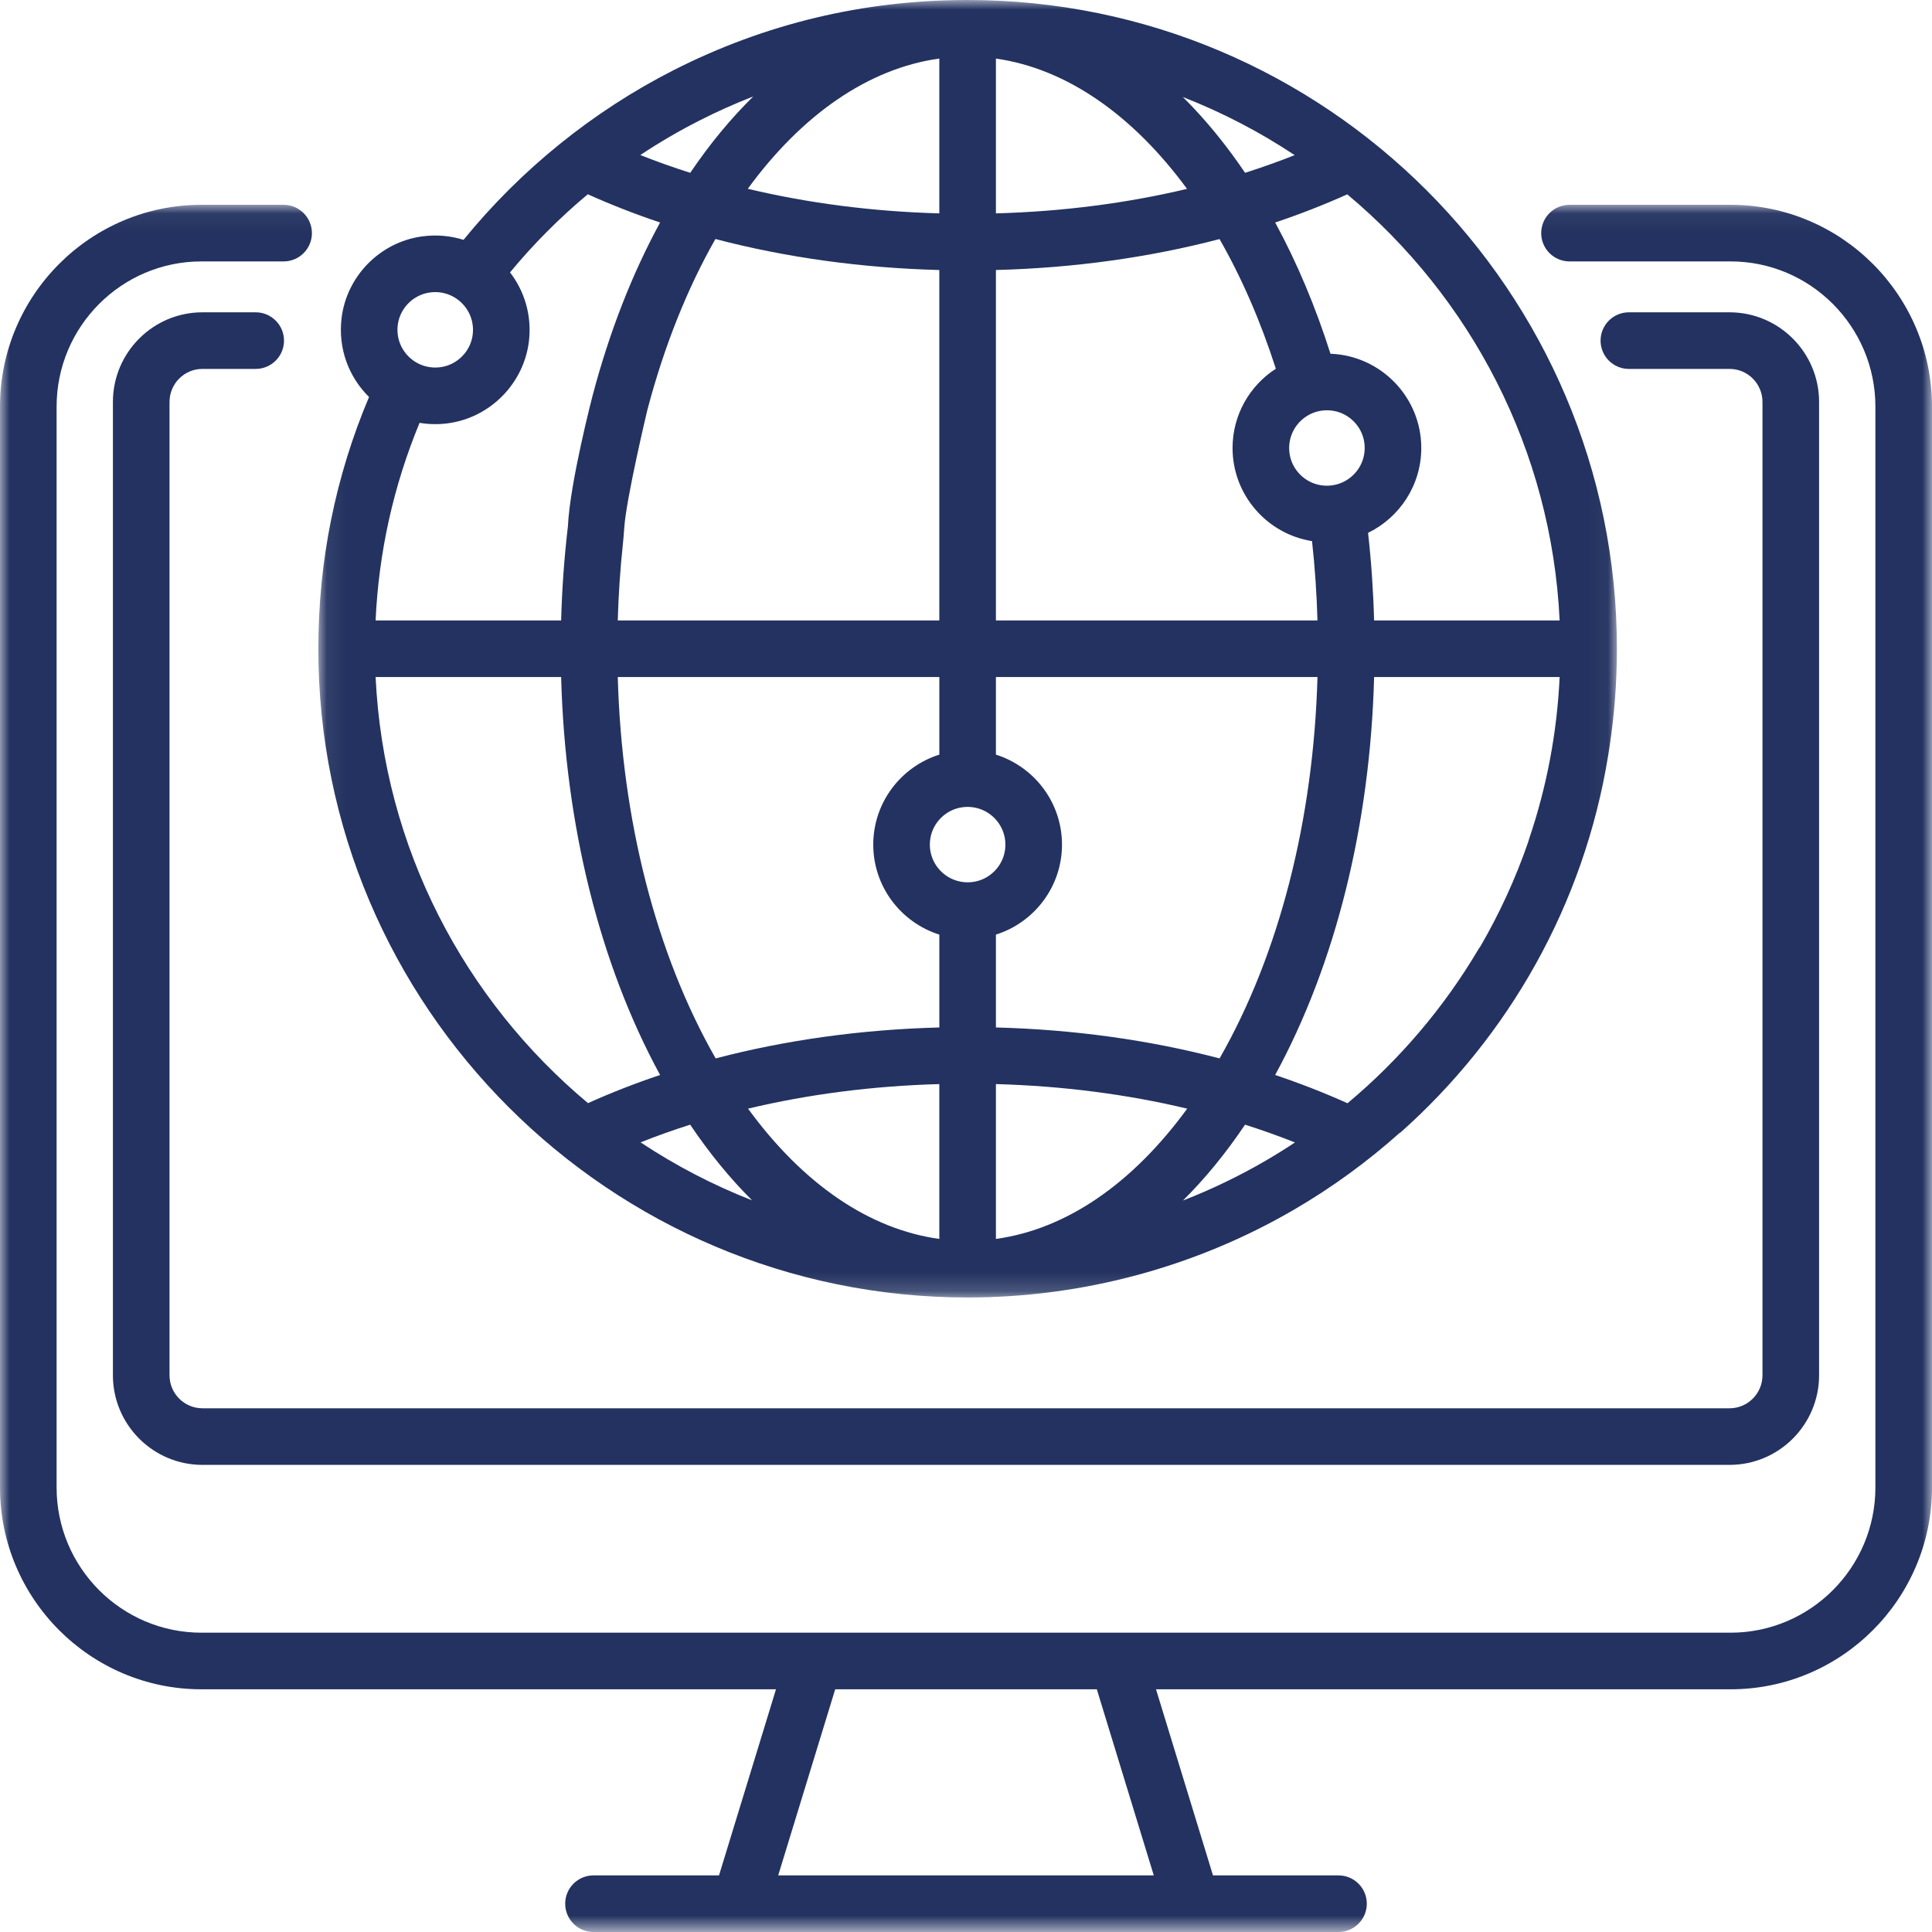 <?xml version="1.0" encoding="UTF-8"?>
<svg width="101px" height="101px" viewBox="0 0 101 101" version="1.1" xmlns="http://www.w3.org/2000/svg" xmlns:xlink="http://www.w3.org/1999/xlink">
    <title>ICON / cyberbase-2</title>
    <defs>
        <polygon id="path-1" points="0 0.055 101 0.055 101 90.348 0 90.348"></polygon>
        <polygon id="path-3" points="0.072 0 67.958 0 67.958 67.829 0.072 67.829"></polygon>
    </defs>
    <g id="ICON-/-cyberbase-2" stroke="none" stroke-width="1" fill="none" fill-rule="evenodd">
        <g id="ic-cyberbase">
            <g id="Group-3" transform="translate(0, 10.652)">
                <mask id="mask-2" fill="white">
                    <use xlink:href="#path-1"></use>
                </mask>
                <g id="Clip-2"></g>
                <path d="M40.682,87.389 L43.662,77.66 L57.339,77.66 L60.317,87.389 L40.682,87.389 Z M90.469,0.055 L82.05,0.055 C81.233,0.055 80.57,0.717 80.57,1.534 C80.57,2.352 81.233,3.014 82.05,3.014 L90.469,3.014 C94.644,3.014 98.041,6.419 98.041,10.605 L98.041,67.11 C98.041,71.296 94.644,74.701 90.469,74.701 L10.531,74.701 C6.355,74.701 2.959,71.296 2.959,67.11 L2.959,56.636 L2.959,49.755 L2.959,10.605 C2.959,6.419 6.355,3.014 10.531,3.014 L14.827,3.014 C15.644,3.014 16.306,2.352 16.306,1.535 C16.306,0.717 15.644,0.055 14.827,0.055 L10.531,0.055 C4.724,0.055 -1.97265625e-05,4.788 -1.97265625e-05,10.605 L-1.97265625e-05,49.755 L-1.97265625e-05,56.636 L-1.97265625e-05,67.11 C-1.97265625e-05,72.927 4.724,77.66 10.531,77.66 L40.567,77.66 L37.588,87.389 L31.026,87.389 C30.209,87.389 29.547,88.051 29.547,88.868 C29.547,89.685 30.209,90.348 31.026,90.348 L69.973,90.348 C70.79,90.348 71.453,89.685 71.453,88.868 C71.453,88.051 70.79,87.389 69.973,87.389 L63.412,87.389 L60.433,77.66 L90.469,77.66 C96.276,77.66 101,72.928 101,67.11 L101,10.605 C101,4.788 96.276,0.055 90.469,0.055 L90.469,0.055 Z" id="Fill-1" fill="#233260" mask="url(#mask-2)"></path>
            </g>
            <path d="M95.097,50.022 L95.097,21.012 C95.097,18.429 92.998,16.327 90.419,16.327 L85.153,16.327 C84.336,16.327 83.674,16.99 83.674,17.807 C83.674,18.624 84.336,19.286 85.153,19.286 L90.419,19.286 C91.367,19.286 92.138,20.061 92.138,21.012 L92.138,50.022 L92.138,56.988 L92.138,71.895 C92.138,72.847 91.367,73.621 90.419,73.621 L10.581,73.621 C9.633,73.621 8.862,72.847 8.862,71.895 L8.862,21.012 C8.862,20.061 9.633,19.286 10.581,19.286 L13.367,19.286 C14.184,19.286 14.847,18.624 14.847,17.807 C14.847,16.99 14.184,16.327 13.367,16.327 L10.581,16.327 C8.002,16.327 5.903,18.429 5.903,21.012 L5.903,71.895 C5.903,74.478 8.002,76.58 10.581,76.58 L90.419,76.58 C92.998,76.58 95.097,74.478 95.097,71.895 L95.097,56.988 L95.097,50.022 Z" id="Fill-4" fill="#233260"></path>
            <g id="Group-10" transform="translate(16.57, 0)">
                <mask id="mask-4" fill="white">
                    <use xlink:href="#path-3"></use>
                </mask>
                <g id="Clip-9"></g>
                <path d="M50.092,56.197 C53.248,50.403 55.06,43.126 55.265,35.394 L64.964,35.394 C64.828,38.293 64.291,41.139 63.362,43.872 C63.345,43.92 63.332,43.968 63.321,44.015 C62.661,45.928 61.821,47.757 60.818,49.481 C60.781,49.53 60.745,49.58 60.713,49.634 C58.907,52.687 56.586,55.409 53.875,57.675 C52.658,57.128 51.395,56.635 50.092,56.197 L50.092,56.197 Z M49.604,60.673 C48.214,61.482 46.765,62.18 45.272,62.76 C46.423,61.619 47.51,60.294 48.518,58.795 C49.408,59.078 50.278,59.388 51.127,59.724 C50.629,60.055 50.121,60.371 49.604,60.673 L49.604,60.673 Z M35.494,64.768 L35.494,56.673 C38.97,56.769 42.332,57.203 45.494,57.957 C42.615,61.904 39.151,64.265 35.494,64.768 L35.494,64.768 Z M34.352,46.097 C33.002,46.321 31.845,45.167 32.068,43.82 C32.203,43.004 32.862,42.346 33.678,42.211 C35.028,41.987 36.185,43.141 35.961,44.489 C35.826,45.305 35.168,45.962 34.352,46.097 L34.352,46.097 Z M32.536,53.713 L32.535,53.713 C28.459,53.82 24.52,54.368 20.843,55.331 C17.729,49.882 15.934,42.885 15.725,35.394 L32.536,35.394 L32.536,39.45 C30.536,40.08 29.082,41.95 29.082,44.154 C29.082,46.358 30.536,48.228 32.536,48.858 L32.536,53.713 Z M32.535,64.768 C28.879,64.265 25.415,61.904 22.536,57.957 C25.698,57.203 29.06,56.769 32.535,56.673 L32.535,64.768 Z M16.917,59.719 C17.761,59.384 18.626,59.076 19.511,58.795 C20.517,60.29 21.601,61.612 22.749,62.752 C20.689,61.946 18.736,60.926 16.917,59.719 L16.917,59.719 Z M3.066,35.394 L12.765,35.394 C12.97,43.126 14.781,50.402 17.938,56.197 C16.639,56.633 15.381,57.124 14.169,57.669 C7.719,52.281 3.489,44.327 3.066,35.394 L3.066,35.394 Z M17.275,21.419 C18.162,18.059 19.374,15.054 20.83,12.495 C24.511,13.46 28.454,14.009 32.535,14.116 L32.535,32.435 L15.725,32.435 C15.763,31.084 15.854,29.739 15.995,28.416 C16.024,28.146 16.045,27.876 16.063,27.605 C16.166,26.054 17.275,21.419 17.275,21.419 L17.275,21.419 Z M13.118,27.524 C12.928,29.135 12.809,30.782 12.765,32.435 L3.065,32.435 C3.231,28.858 4.002,25.394 5.364,22.105 C5.823,22.182 6.303,22.196 6.795,22.136 C9.055,21.86 10.859,20.021 11.09,17.756 C11.224,16.431 10.83,15.197 10.093,14.24 C11.317,12.758 12.682,11.389 14.158,10.156 C15.374,10.703 16.636,11.195 17.938,11.632 C16.495,14.28 15.299,17.314 14.414,20.664 C14.414,20.664 13.224,25.213 13.118,27.524 L13.118,27.524 Z M5.846,15.299 C7.196,15.075 8.352,16.23 8.129,17.577 C7.994,18.393 7.335,19.051 6.519,19.186 C5.169,19.41 4.013,18.256 4.236,16.908 C4.371,16.092 5.03,15.435 5.846,15.299 L5.846,15.299 Z M19.982,6.308 C20.908,5.837 21.85,5.415 22.808,5.043 C21.632,6.198 20.529,7.534 19.514,9.035 C18.624,8.752 17.754,8.442 16.905,8.105 C17.896,7.447 18.924,6.846 19.982,6.308 L19.982,6.308 Z M32.535,3.061 L32.535,11.155 C29.054,11.059 25.688,10.624 22.522,9.869 C25.349,5.998 28.828,3.574 32.535,3.061 L32.535,3.061 Z M35.494,35.394 L52.305,35.394 C52.095,42.884 50.301,49.882 47.187,55.331 C43.51,54.368 39.571,53.82 35.494,53.713 L35.494,48.858 C37.494,48.228 38.948,46.358 38.948,44.154 C38.948,41.95 37.494,40.08 35.494,39.45 L35.494,35.394 Z M35.494,14.115 C39.57,14.009 43.508,13.461 47.184,12.498 C48.33,14.502 49.325,16.775 50.128,19.276 C48.767,20.154 47.865,21.684 47.865,23.42 C47.865,25.874 49.668,27.915 52.02,28.289 C52.17,29.654 52.265,31.041 52.304,32.435 L35.494,32.435 L35.494,14.115 Z M35.494,3.063 C39.171,3.581 42.651,6.011 45.485,9.874 C42.326,10.626 38.967,11.059 35.494,11.155 L35.494,3.063 Z M51.113,8.11 C50.269,8.445 49.404,8.752 48.519,9.034 C47.682,7.794 46.781,6.659 45.822,5.642 C45.637,5.447 45.451,5.256 45.263,5.07 C47.329,5.877 49.289,6.9 51.113,8.11 L51.113,8.11 Z M54.745,23.086 C54.968,24.433 53.811,25.587 52.462,25.363 C51.646,25.228 50.987,24.571 50.852,23.755 C50.628,22.407 51.785,21.252 53.136,21.477 C53.951,21.613 54.61,22.27 54.745,23.086 L54.745,23.086 Z M64.964,32.435 L55.264,32.435 C55.223,30.896 55.118,29.364 54.949,27.856 C56.594,27.056 57.731,25.368 57.731,23.42 C57.731,20.764 55.619,18.591 52.984,18.493 C52.197,16.015 51.224,13.713 50.093,11.632 C51.391,11.196 52.649,10.705 53.861,10.16 C60.31,15.547 64.541,23.502 64.964,32.435 L64.964,32.435 Z M67.509,39.446 C67.529,39.317 67.549,39.187 67.569,39.057 C67.827,37.363 67.958,35.646 67.958,33.915 C67.958,15.214 52.731,-1.97265625e-05 34.015,-1.97265625e-05 C28.603,-1.97265625e-05 23.431,1.235 18.641,3.67 C14.428,5.812 10.654,8.864 7.662,12.539 C6.982,12.325 6.239,12.254 5.468,12.363 C3.294,12.669 1.563,14.43 1.289,16.608 C1.086,18.229 1.675,19.723 2.722,20.754 C0.963,24.918 0.072,29.34 0.072,33.914 C0.072,52.615 15.299,67.829 34.015,67.829 C40.025,67.829 45.931,66.238 51.094,63.229 C53.07,62.077 54.919,60.727 56.617,59.21 L56.628,59.218 C62.294,54.188 66.241,47.287 67.503,39.481 C67.505,39.469 67.507,39.458 67.509,39.446 L67.509,39.446 Z" id="Fill-8" fill="#233260" mask="url(#mask-4)"></path>
            </g>
        </g>
    </g>
</svg>